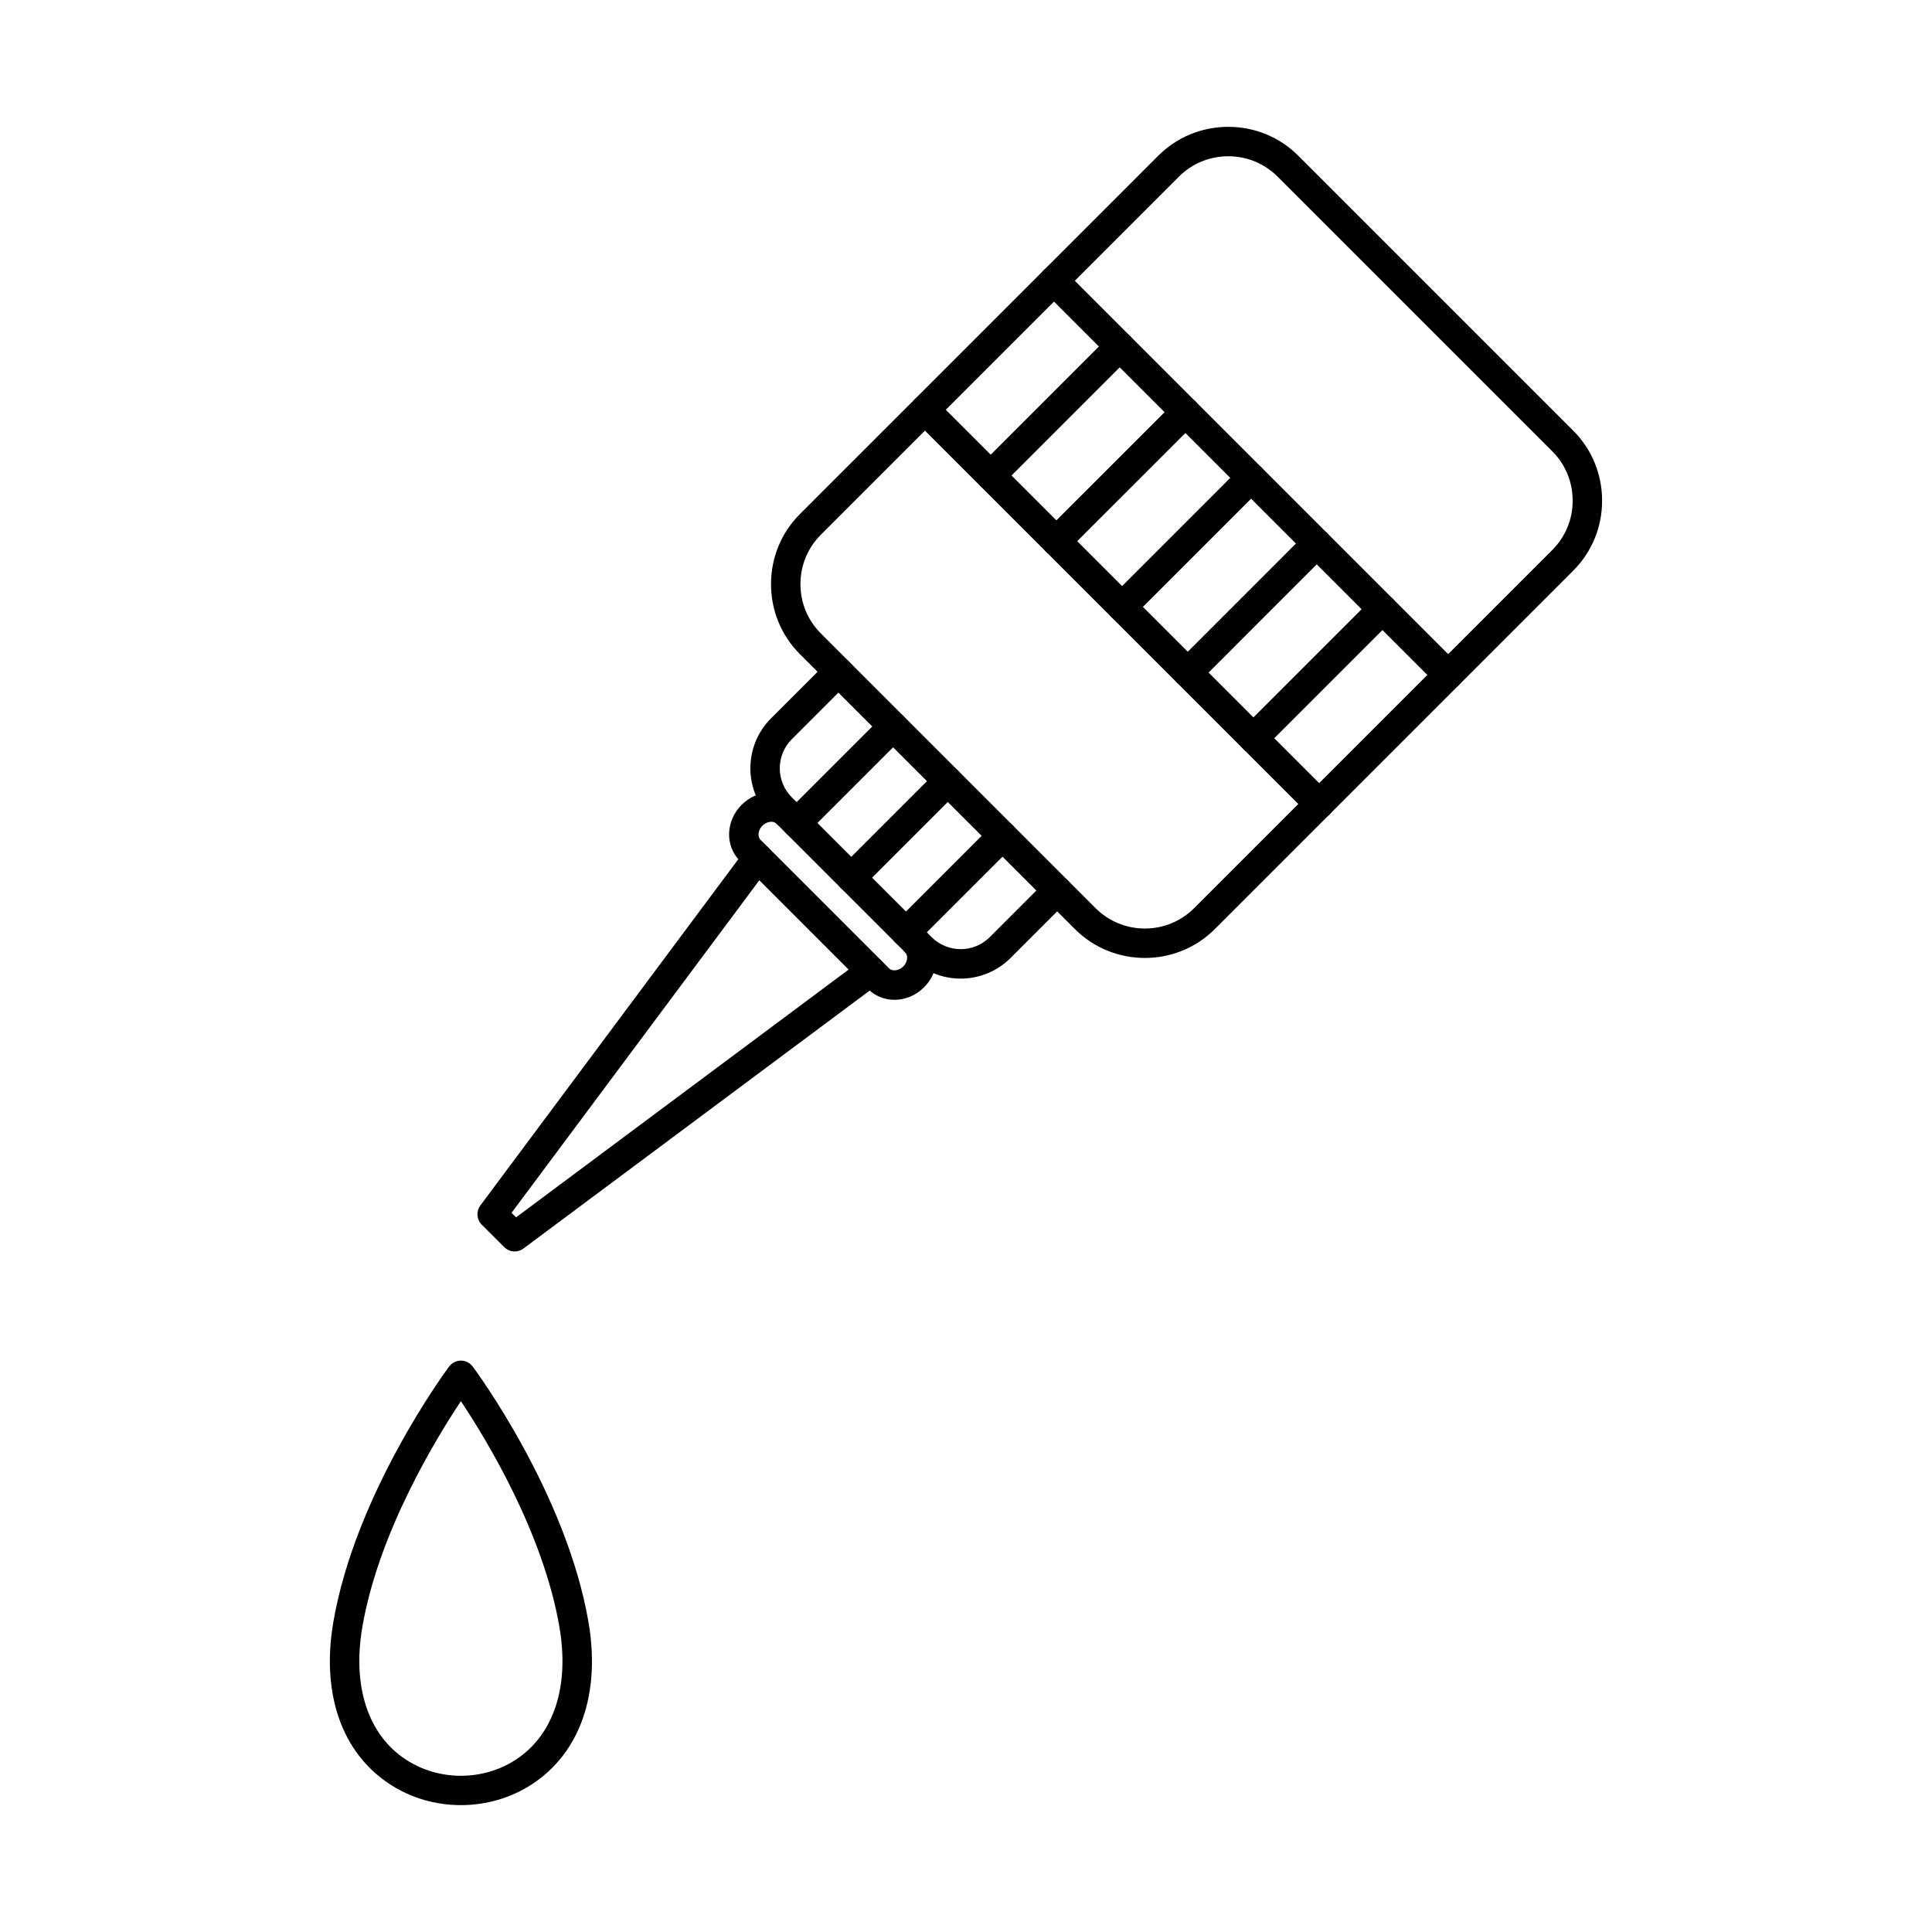 <?xml version="1.0" encoding="UTF-8"?>
<!-- The Best Svg Icon site in the world: iconSvg.co, Visit us! https://iconsvg.co -->
<svg fill="#000000" width="800px" height="800px" version="1.1" viewBox="144 144 512 512" xmlns="http://www.w3.org/2000/svg">
 <g>
  <path d="m266.14 515.33c-6.621 9.934-21.816 34.828-26.113 59.832-2.699 15.758 1.496 28.57 11.535 35.145 8.715 5.723 20.441 5.723 29.168 0 10.027-6.574 14.234-19.387 11.52-35.145-4.297-25.043-19.477-49.895-26.109-59.832zm0 107.05c-6.613 0-13.215-1.852-18.855-5.559-12.75-8.352-18.199-24.027-14.945-42.984 5.844-33.984 29.668-66.324 30.672-67.684 0.734-0.992 1.902-1.574 3.133-1.574 1.242 0 2.394 0.582 3.133 1.574 1.016 1.363 24.828 33.703 30.672 67.684 3.262 18.969-2.188 34.633-14.934 42.984-5.641 3.699-12.254 5.559-18.867 5.559z"/>
  <path d="m398.59 403.34c-4.785 0-9.578-1.832-13.227-5.477l-37.035-37.035c-7.293-7.297-7.293-19.164 0-26.457l15.098-15.098c1.523-1.523 3.992-1.523 5.519 0 1.523 1.523 1.523 3.992 0 5.519l-15.098 15.094c-4.258 4.246-4.258 11.168 0 15.422l37.031 37.035c4.258 4.254 11.176 4.254 15.426 0l15.094-15.098c1.523-1.523 3.992-1.523 5.519 0 1.523 1.527 1.523 3.992 0 5.519l-15.098 15.098c-3.648 3.644-8.434 5.477-13.227 5.477z"/>
  <path d="m434.35 384.68c7.195 7.191 18.898 7.191 26.094 0l94.953-94.953c3.461-3.465 5.375-8.098 5.375-13.047 0-4.945-1.91-9.578-5.375-13.047l-72.844-72.844c-3.481-3.465-8.102-5.375-13.047-5.375-4.949 0-9.578 1.91-13.047 5.375l-94.953 94.953c-3.465 3.477-5.379 8.098-5.379 13.047 0 4.945 1.91 9.578 5.379 13.047zm13.047 13.188c-6.727 0-13.441-2.551-18.562-7.672l-72.848-72.844c-4.938-4.938-7.66-11.531-7.66-18.562s2.723-13.617 7.66-18.562l94.953-94.953c4.941-4.941 11.531-7.66 18.566-7.66 7.031 0 13.613 2.719 18.562 7.66l72.844 72.844c4.938 4.938 7.66 11.531 7.66 18.562s-2.723 13.625-7.66 18.562l-94.953 94.953c-5.121 5.125-11.848 7.672-18.562 7.672z"/>
  <path d="m493.58 360.96c-1 0-1.992-0.375-2.754-1.137l-104.45-104.45c-1.516-1.527-1.516-3.996 0-5.519 1.523-1.523 4.004-1.523 5.527 0l104.45 104.45c1.523 1.516 1.523 3.996 0 5.519-0.762 0.758-1.762 1.137-2.762 1.137z"/>
  <path d="m527.78 326.77c-1.008 0-2.004-0.387-2.766-1.148l-104.45-104.45c-1.523-1.523-1.523-3.992 0-5.519 1.523-1.523 3.992-1.523 5.516 0l104.45 104.45c1.523 1.527 1.523 3.996 0 5.519-0.758 0.758-1.758 1.148-2.75 1.148z"/>
  <path d="m355.11 365.99c-1 0-1.992-0.375-2.754-1.137-1.523-1.527-1.523-3.996 0-5.519l25.57-25.57c1.527-1.523 3.996-1.523 5.519 0 1.523 1.523 1.523 3.992 0 5.516l-25.57 25.574c-0.766 0.762-1.762 1.137-2.766 1.137z"/>
  <path d="m369.61 380.49c-1 0-2-0.387-2.766-1.152-1.516-1.512-1.516-3.992 0-5.508l25.57-25.57c1.523-1.523 3.992-1.523 5.516 0 1.527 1.523 1.527 3.996 0 5.519l-25.559 25.559c-0.762 0.762-1.77 1.152-2.762 1.152z"/>
  <path d="m384.1 394.98c-1.008 0-2-0.387-2.762-1.152-1.523-1.523-1.523-3.988 0-5.516l25.57-25.57c1.527-1.516 3.996-1.523 5.519 0 1.523 1.523 1.523 4.004 0 5.527l-25.57 25.559c-0.762 0.762-1.758 1.152-2.754 1.152z"/>
  <path d="m476.17 343.55c-0.996 0-2-0.383-2.766-1.148-1.512-1.523-1.512-3.992 0-5.519l34.199-34.188c1.527-1.523 3.996-1.523 5.519 0 1.523 1.523 1.523 3.992 0 5.516l-34.191 34.191c-0.762 0.766-1.766 1.148-2.766 1.148z"/>
  <path d="m458.77 326.14c-1.008 0-2-0.375-2.762-1.137-1.527-1.527-1.527-3.996 0-5.519l34.188-34.199c1.527-1.523 3.992-1.523 5.519 0 1.523 1.523 1.523 4.004 0 5.516l-34.191 34.203c-0.758 0.762-1.758 1.137-2.75 1.137z"/>
  <path d="m441.36 308.74c-1 0-1.992-0.387-2.754-1.152-1.523-1.523-1.523-3.992 0-5.516l34.191-34.191c1.523-1.523 3.992-1.523 5.516 0 1.523 1.527 1.523 3.996 0 5.519l-34.188 34.188c-0.762 0.762-1.77 1.152-2.762 1.152z"/>
  <path d="m423.95 291.32c-1.008 0-2-0.375-2.766-1.141-1.523-1.523-1.523-3.992 0-5.516l34.199-34.191c1.527-1.523 3.996-1.523 5.519 0 1.523 1.516 1.523 3.992 0 5.519l-34.199 34.188c-0.762 0.766-1.758 1.141-2.754 1.141z"/>
  <path d="m406.54 273.92c-0.992 0-1.988-0.387-2.75-1.148-1.523-1.516-1.523-3.992 0-5.516l34.191-34.191c1.523-1.523 3.992-1.523 5.516 0 1.523 1.523 1.523 3.992 0 5.516l-34.191 34.191c-0.758 0.758-1.758 1.148-2.762 1.148z"/>
  <path d="m381.04 408.96c-2.629 0-5.129-1.008-6.938-2.805l-34.078-34.078c-3.93-3.945-3.707-10.566 0.508-14.785 1.98-1.98 4.57-3.16 7.285-3.301 2.832-0.152 5.566 0.852 7.508 2.793 1.516 1.516 1.516 3.996 0 5.519-1.523 1.523-4.004 1.523-5.527 0-0.863-0.863-2.609-0.629-3.75 0.504-1.129 1.133-1.375 2.891-0.504 3.754l34.074 34.074c0.863 0.863 2.621 0.621 3.75-0.504 1.141-1.141 1.375-2.898 0.508-3.75-1.516-1.523-1.516-4.004 0-5.519 1.523-1.523 4.004-1.523 5.527 0 3.93 3.934 3.695 10.566-0.516 14.785-1.984 1.98-4.562 3.152-7.285 3.301-0.188 0.012-0.379 0.012-0.562 0.012z"/>
  <path d="m280.4 475.65c-1.008 0-2-0.383-2.766-1.148l-5.965-5.953c-1.363-1.375-1.523-3.535-0.367-5.09l70.367-94.457c1.281-1.73 3.731-2.094 5.457-0.805 1.727 1.293 2.082 3.731 0.801 5.465l-68.355 91.746 1.199 1.199 91.746-68.355c1.727-1.281 4.172-0.926 5.461 0.801 1.281 1.73 0.926 4.176-0.801 5.453l-94.457 70.367c-0.691 0.52-1.516 0.773-2.328 0.773z"/>
 </g>
</svg>